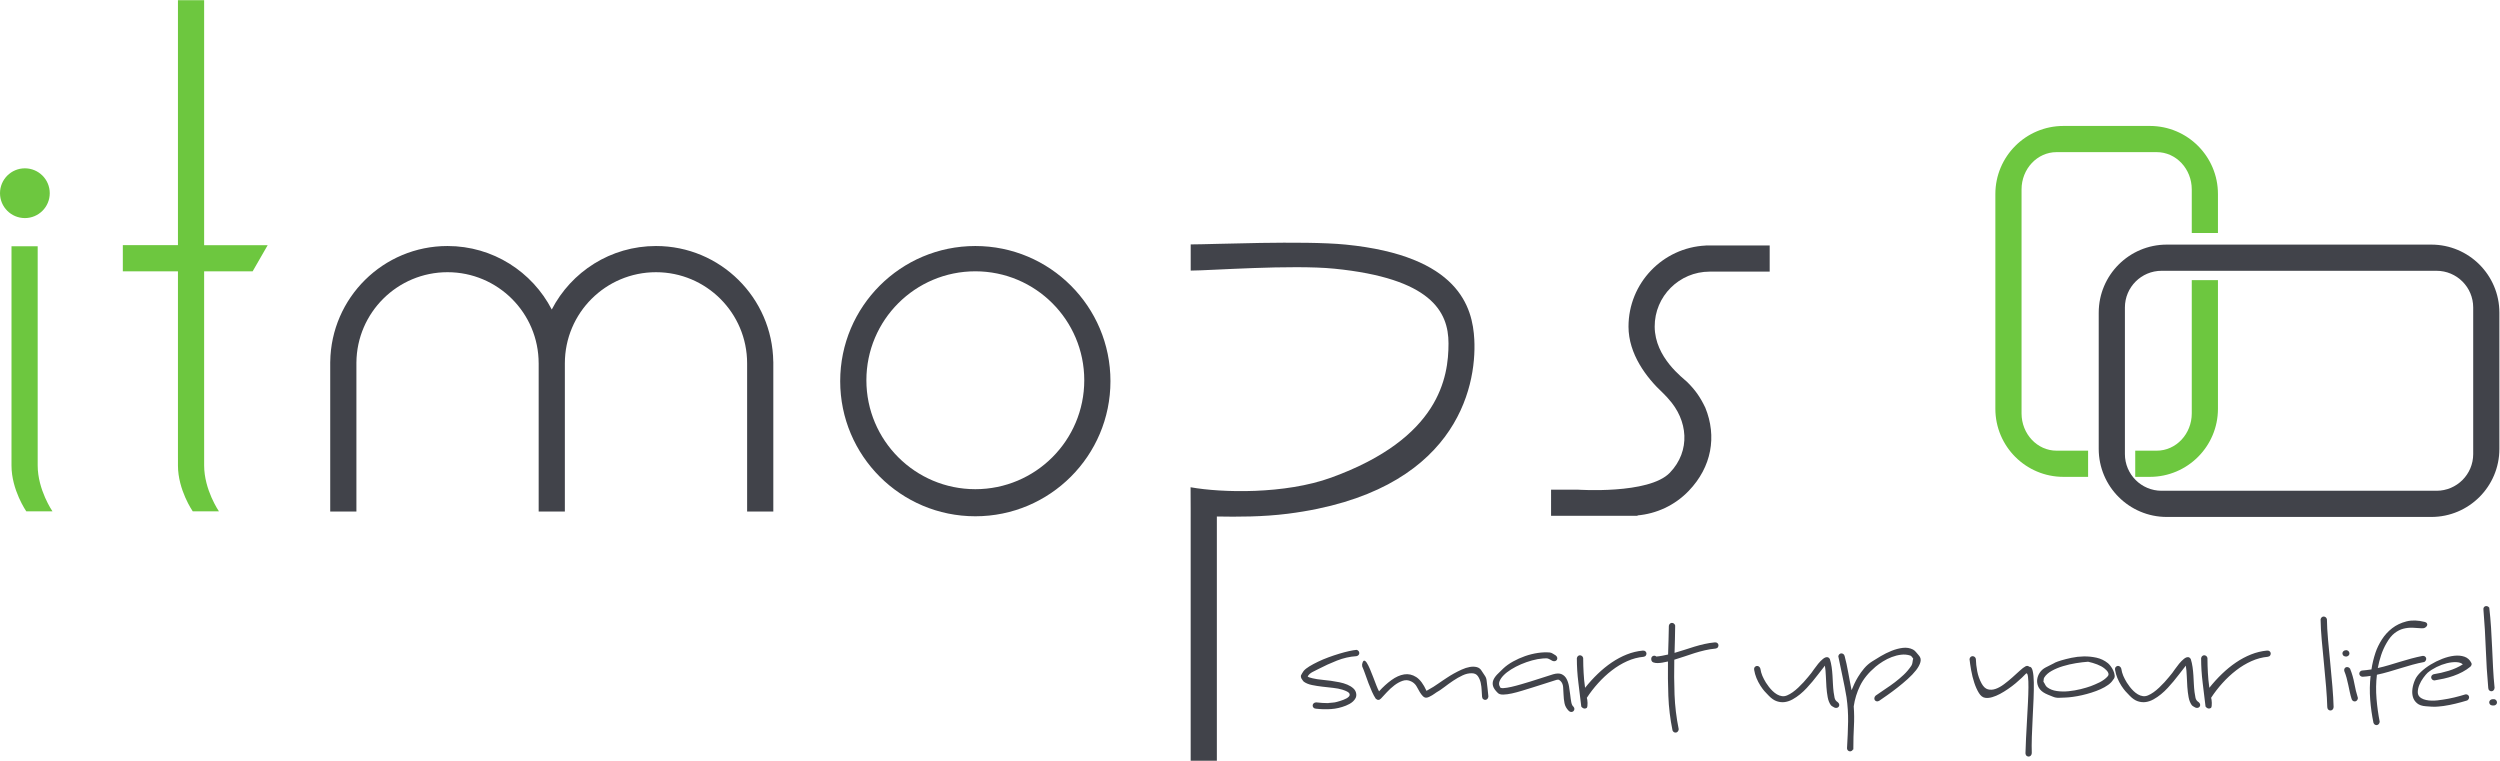 <?xml version="1.0" encoding="UTF-8" standalone="no"?>
<!-- Created with Inkscape (http://www.inkscape.org/) -->

<svg
   version="1.1"
   id="svg2"
   width="901.813"
   height="274.427"
   viewBox="0 0 901.813 274.427"
   sodipodi:docname="itmops_Logo_Slogan_RGB.eps"
   xmlns:inkscape="http://www.inkscape.org/namespaces/inkscape"
   xmlns:sodipodi="http://sodipodi.sourceforge.net/DTD/sodipodi-0.dtd"
   xmlns="http://www.w3.org/2000/svg"
   xmlns:svg="http://www.w3.org/2000/svg">
  <defs
     id="defs6">
    <clipPath
       clipPathUnits="userSpaceOnUse"
       id="clipPath38">
      <path
         d="m 3520.34,11.281 h 3236.8 V 418.559 h -3236.8 z"
         id="path36" />
    </clipPath>
  </defs>
  <sodipodi:namedview
     id="namedview4"
     pagecolor="#ffffff"
     bordercolor="#000000"
     borderopacity="0.25"
     inkscape:showpageshadow="2"
     inkscape:pageopacity="0.0"
     inkscape:pagecheckerboard="0"
     inkscape:deskcolor="#d1d1d1" />
  <g
     id="g8"
     inkscape:groupmode="layer"
     inkscape:label="ink_ext_XXXXXX"
     transform="matrix(1.333,0,0,-1.333,0,274.427)">
    <g
       id="g10"
       transform="scale(0.1)">
      <path
         d="m 101.973,799.18 c 0,7.3 0,14.082 0,20.39 v 49.629 523.061 H 31.109 V 869.199 h -0.016 c 0,0 0.016,-27.008 0.016,-70.328 0,-66.281 40,-123.859 40,-123.859 h 70.864 c 0,0 -40,57.968 -40,124.168"
         style="fill:#6dc73f;fill-opacity:1;fill-rule:nonzero;stroke:none"
         id="path12" />
      <path
         d="m 683.633,1324.4 40.762,70.87 H 552.41 v 662.97 H 481.547 V 1395.27 H 332.383 v -70.87 h 149.164 v -455.201 -0.32 -49.309 h 0.016 c 0,-6.398 0,-13.289 0,-20.699 0,-66.281 40,-123.859 40,-123.859 h 70.863 c 0,0 -40,57.968 -40,124.168 0,43.441 0,70.019 0,70.019 H 552.41 V 1324.4 h 131.223"
         style="fill:#6dc73f;fill-opacity:1;fill-rule:nonzero;stroke:none"
         id="path14" />
      <path
         d="m 134.645,1535.89 c 0,-37.19 -30.137,-67.32 -67.321,-67.32 C 30.137,1468.57 0,1498.7 0,1535.89 c 0,37.18 30.137,67.32 67.324,67.32 37.184,0 67.321,-30.14 67.321,-67.32"
         style="fill:#6dc73f;fill-opacity:1;fill-rule:nonzero;stroke:none"
         id="path16" />
      <path
         d="m 2639.35,734.922 c -162.82,0 -294.81,131.988 -294.81,294.798 0,162.82 131.99,294.81 294.81,294.81 162.81,0 294.8,-131.99 294.8,-294.81 0,-162.81 -131.99,-294.798 -294.8,-294.798 z m 0,658.048 c -201.96,0 -365.68,-163.71 -365.68,-365.67 0,-201.96 163.72,-365.671 365.68,-365.671 201.95,0 365.66,163.711 365.66,365.671 0,201.96 -163.71,365.67 -365.66,365.67"
         style="fill:#41434a;fill-opacity:1;fill-rule:nonzero;stroke:none"
         id="path18" />
      <path
         d="m 2092.57,1079.79 c -2.31,173.34 -143.48,313.18 -317.38,313.18 -122.81,0 -229.27,-69.79 -282.06,-171.83 -52.81,102.04 -159.26,171.83 -282.08,171.83 -173.89,0 -315.058,-139.84 -317.366,-313.18 h -0.067 v -2.56 c -0.004,-0.58 -0.043,-1.15 -0.043,-1.73 h 0.043 V 674.441 h 70.871 v 402.989 c 1.043,135.3 111.012,244.68 246.562,244.68 136.21,0 246.62,-110.42 246.62,-246.61 h 0.04 V 674.441 h 70.87 v 401.249 c 0.11,136.11 110.48,246.42 246.61,246.42 136.21,0 246.62,-110.42 246.62,-246.61 V 674.441 h 70.87 v 405.349 h -0.11"
         style="fill:#41434a;fill-opacity:1;fill-rule:nonzero;stroke:none"
         id="path20" />
      <path
         d="m 3989.64,1139.86 c -4.57,87.39 -41.54,226.55 -348.14,256.99 -113.69,11.29 -361.3,0.48 -419.33,0.48 v -70.86 c 49.56,0 274,16.64 388.89,5.15 260.93,-26.1 308.77,-115.59 308.77,-202.22 0,-91.43 -23.92,-256.58 -317.47,-363.13 -125.35,-45.5 -295.72,-41.321 -380.52,-26.098 l 0.26,-61.543 V 0 h 70.87 v 661.02 c 54.75,-1.051 124.26,-1.129 191.97,7.46 452.67,57.5 511.61,339.18 504.7,471.38"
         style="fill:#41434a;fill-opacity:1;fill-rule:nonzero;stroke:none"
         id="path22" />
      <path
         d="m 4626.41,1323.66 h 162.56 v 70.86 H 4626.6 v 0.01 c -0.07,0 -0.13,-0.01 -0.19,-0.01 h -10.48 v -0.26 c -116.37,-5.57 -209.02,-101.67 -209.02,-219.42 0,-74.05 48.29,-137.92 92.83,-179.289 10.16,-9.442 14.92,-15.512 14.92,-15.512 0,0 -53.66,58.041 -0.15,-0.148 53.52,-58.2 61.23,-141.121 4.31,-200.411 -56.93,-59.308 -250.22,-45.769 -250.22,-45.769 h -71.25 V 662.84 h 233.94 v 1.101 c 50.91,4.598 100.47,26.688 138.65,66.457 62.01,64.602 76.55,147.204 44.82,225.09 -14.23,29.551 -27.16,47.632 -48.7,69.112 -11.09,11.06 -87.93,65.99 -88.29,150.24 -0.34,82.13 66.53,148.71 148.64,148.82"
         style="fill:#41434a;fill-opacity:1;fill-rule:nonzero;stroke:none"
         id="path24" />
      <path
         d="m 6692.76,829.859 c 0,-54.789 -44.41,-99.211 -99.21,-99.211 h -744.1 c -54.79,0 -99.21,44.422 -99.21,99.211 v 396.851 c 0,54.79 44.42,99.21 99.21,99.21 h 744.1 c 54.8,0 99.21,-44.42 99.21,-99.21 z m -113.38,566.931 h -715.75 c -101.75,0 -184.25,-82.49 -184.25,-184.25 V 844.039 c 0,-101.769 82.5,-184.258 184.25,-184.258 h 715.75 c 101.76,0 184.25,82.489 184.25,184.258 v 368.501 c 0,101.76 -82.49,184.25 -184.25,184.25"
         style="fill:#41434a;fill-opacity:1;fill-rule:nonzero;stroke:none"
         id="path26" />
      <path
         d="m 5650.63,839.141 h -85.27 c -52.36,0 -94.82,45.218 -94.82,100.988 v 605.901 c 0,55.77 42.46,100.99 94.82,100.99 h 270.98 c 52.36,0 94.83,-45.22 94.83,-100.99 v -117.86 h 70.86 v 105.46 c 0,101.76 -82.49,184.25 -184.26,184.25 h -233.85 c -101.76,0 -184.25,-82.49 -184.25,-184.25 V 952.531 c 0,-101.761 82.49,-184.25 184.25,-184.25 h 66.71 v 70.86"
         style="fill:#6dc73f;fill-opacity:1;fill-rule:nonzero;stroke:none"
         id="path28" />
      <path
         d="M 5931.17,1300.61 V 940.129 c 0,-55.77 -42.47,-100.988 -94.83,-100.988 h -58.16 v -70.86 h 39.59 c 101.77,0 184.26,82.489 184.26,184.25 v 348.079 h -70.86"
         style="fill:#6dc73f;fill-opacity:1;fill-rule:nonzero;stroke:none"
         id="path30" />
      <g
         id="g32">
        <g
           id="g34"
           clip-path="url(#clipPath38)">
          <path
             d="m 3650.7,296.738 c -8.22,-1.84 -17.08,-4.168 -26.54,-7.027 -9.48,-2.859 -19.18,-6.109 -29.12,-9.762 -9.93,-3.66 -19.3,-7.597 -28.08,-11.82 -8.8,-4.219 -16.67,-8.438 -23.63,-12.668 -6.96,-4.223 -12.15,-8.391 -15.58,-12.492 -1.36,-1.828 -2.63,-3.77 -3.78,-5.821 -1.14,-2.058 -2.26,-4.117 -3.41,-6.168 -0.22,-1.601 -0.28,-2.921 -0.18,-3.941 0.13,-1.027 0.53,-2.34 1.21,-3.937 0.46,-0.692 1.43,-2.172 2.91,-4.442 1.48,-2.301 2.79,-3.89 3.94,-4.808 5.69,-4.102 13.01,-7.082 21.91,-8.903 8.91,-1.828 18.27,-3.308 28.09,-4.449 9.81,-1.141 19.52,-2.23 29.11,-3.25 9.59,-1.031 18.03,-2.699 25.34,-4.969 10.72,-3.422 16.94,-6.793 18.66,-10.101 1.71,-3.321 0.97,-6.461 -2.22,-9.418 -3.21,-2.973 -7.88,-5.602 -14.05,-7.883 -6.16,-2.277 -11.86,-4.109 -17.13,-5.469 -3.87,-1.16 -7.75,-1.84 -11.64,-2.058 -3.87,-0.243 -7.75,-0.571 -11.64,-1.032 l -0.34,-0.34 c -10.73,0 -21.69,0.68 -32.87,2.051 -2.97,-0.23 -5.26,-1.14 -6.86,-2.73 -1.6,-1.61 -2.46,-3.43 -2.56,-5.481 -0.12,-2.058 0.56,-4 2.06,-5.832 1.47,-1.816 3.7,-2.847 6.68,-3.078 13.91,-1.601 27.61,-1.941 41.09,-1.019 13.47,0.898 26.82,3.988 40.07,9.238 2.96,1.141 6.21,2.68 9.76,4.633 3.53,1.929 6.72,4.218 9.57,6.84 2.86,2.617 5.14,5.589 6.86,8.91 1.72,3.297 2.33,7.019 1.88,11.129 -0.68,5.929 -3.25,10.949 -7.7,15.058 -4.45,4.11 -9.93,7.539 -16.44,10.281 -6.51,2.739 -13.7,4.911 -21.57,6.5 -7.88,1.598 -15.58,2.918 -23.12,3.942 -7.53,1.019 -14.55,1.828 -21.07,2.398 -6.5,0.571 -11.69,1.2 -15.57,1.879 -5.26,0.91 -9.43,1.711 -12.5,2.403 -3.08,0.687 -6,1.48 -8.73,2.398 -2.74,0.898 -4.34,1.82 -4.8,2.738 2.97,5.024 7.36,9.012 13.18,11.981 5.83,2.961 11.24,5.711 16.27,8.23 15.76,8.211 32.31,15.75 49.66,22.602 17.35,6.847 34.92,10.84 52.74,11.98 2.51,0.449 4.45,1.481 5.82,3.09 1.37,1.59 2.06,3.301 2.06,5.129 0,1.82 -0.58,3.602 -1.71,5.309 -1.15,1.711 -2.98,2.91 -5.49,3.589 -5.48,-0.449 -12.32,-1.589 -20.54,-3.41 M 3596.59,155.98 c 0.45,0 0.79,0.051 1.03,0.18 0.22,0.102 0.55,0.16 1.01,0.16 -0.46,-0.23 -1.14,-0.34 -2.04,-0.34 m 89.72,99.309 c 2.74,-6.16 5.49,-13.238 8.22,-21.219 2.75,-8.011 5.66,-16.05 8.74,-24.16 3.08,-8.101 6.27,-15.859 9.58,-23.281 3.31,-7.418 6.68,-13.641 10.1,-18.66 5.02,-4.571 9.81,-4.348 14.39,0.691 4.12,4.328 9.29,9.918 15.58,16.781 6.28,6.84 13.07,13.047 20.38,18.649 7.3,5.601 14.83,9.711 22.6,12.332 7.76,2.629 15.28,2.109 22.61,-1.543 4.55,-2.059 8.55,-5.129 11.97,-9.25 1.38,-1.59 3.09,-4.328 5.15,-8.219 2.05,-3.879 4.28,-7.82 6.67,-11.808 2.4,-4 5.02,-7.481 7.89,-10.442 2.84,-2.969 5.85,-4.461 9.07,-4.461 2.28,0 4.9,0.692 7.87,2.063 2.97,1.367 5.76,2.847 8.39,4.449 2.62,1.59 4.96,3.129 7.02,4.629 2.06,1.48 3.43,2.441 4.11,2.91 6.62,3.648 13.87,8.5 21.75,14.551 7.88,6.039 15.98,11.871 24.31,17.469 8.33,5.589 16.78,10.39 25.35,14.378 8.55,3.993 16.82,5.872 24.83,5.653 7.3,0 12.77,-2.629 16.44,-7.871 3.64,-5.258 6.21,-11.309 7.71,-18.16 1.47,-6.848 2.33,-13.809 2.55,-20.891 0.22,-7.078 0.57,-12.551 1.04,-16.43 0.22,-2.969 1.25,-5.211 3.08,-6.679 1.82,-1.489 3.76,-2.18 5.81,-2.059 2.06,0.117 3.89,0.969 5.49,2.57 1.59,1.59 2.51,3.879 2.74,6.848 -0.91,7.301 -1.67,14.5 -2.23,21.57 -0.58,7.082 -1.43,14.27 -2.57,21.582 -0.46,4.789 -2.12,9.188 -4.96,13.188 -2.86,3.98 -5.54,8.043 -8.05,12.152 -3.21,5.699 -7.7,9.301 -13.52,10.789 -5.83,1.481 -12.23,1.602 -19.18,0.34 -6.98,-1.25 -14.22,-3.59 -21.75,-7.02 -7.53,-3.421 -14.68,-7.019 -21.4,-10.781 -6.75,-3.769 -12.74,-7.429 -17.99,-10.969 -5.25,-3.531 -9.13,-6.109 -11.64,-7.699 -4.34,-2.742 -8.51,-5.601 -12.5,-8.562 -4,-2.969 -8.28,-5.821 -12.84,-8.559 l -18.84,-10.961 c -8.22,18.262 -17.52,30.699 -27.91,37.332 -10.4,6.61 -21.23,9.008 -32.54,7.188 -11.29,-1.828 -22.77,-6.969 -34.41,-15.41 -11.64,-8.45 -22.83,-18.61 -33.55,-30.489 -2.07,3.66 -4.47,8.961 -7.2,15.93 -2.74,6.961 -5.54,14.27 -8.39,21.922 -2.86,7.648 -5.82,15.066 -8.91,22.258 -3.08,7.191 -5.94,12.851 -8.55,16.949 -2.63,4.121 -5.1,6.101 -7.37,6 -2.29,-0.129 -4.11,-3.598 -5.48,-10.449 z m 565.74,-96.75 c -1.14,6.051 -2.1,12.793 -2.9,20.223 -0.8,7.41 -1.88,15 -3.25,22.769 -1.37,7.75 -3.61,14.489 -6.68,20.199 -3.08,5.7 -7.48,9.872 -13.18,12.5 -5.72,2.622 -13.35,2.571 -22.95,-0.16 -10.51,-3.211 -20.9,-6.511 -31.17,-9.941 -10.28,-3.43 -20.66,-6.738 -31.17,-9.93 -6.84,-2.058 -14.89,-4.449 -24.14,-7.199 -9.25,-2.73 -18.08,-5.078 -26.53,-7.02 -8.45,-1.941 -15.7,-3.07 -21.75,-3.421 -6.05,-0.34 -9.19,0.972 -9.41,3.941 -2.75,4.328 -3.09,9.191 -1.04,14.559 2.07,5.351 5.76,10.781 11.13,16.261 5.37,5.481 12.15,10.782 20.37,15.918 8.23,5.141 17.13,9.762 26.71,13.883 9.6,4.098 19.54,7.578 29.8,10.438 10.29,2.851 20.21,4.621 29.79,5.312 3.66,0.231 6.51,0.34 8.57,0.34 2.06,0 3.83,-0.289 5.31,-0.859 1.48,-0.571 3.09,-1.313 4.8,-2.223 1.71,-0.91 3.94,-2.168 6.68,-3.77 2.73,-1.148 5.18,-1.359 7.36,-0.679 2.17,0.679 3.76,1.879 4.79,3.59 1.03,1.718 1.31,3.652 0.86,5.82 -0.47,2.172 -1.84,4.16 -4.11,6 -2.52,1.371 -5.03,2.91 -7.53,4.621 -2.52,1.719 -5.26,2.789 -8.22,3.25 -10.06,0.91 -20.89,0.508 -32.55,-1.191 -11.63,-1.711 -23.16,-4.571 -34.58,-8.559 -11.42,-4.012 -22.25,-8.859 -32.54,-14.563 -10.26,-5.707 -19.06,-11.988 -26.37,-18.828 -6.15,-5.718 -11.69,-11.14 -16.6,-16.281 -4.92,-5.129 -8.4,-10.269 -10.45,-15.41 -2.05,-5.129 -2.28,-10.5 -0.68,-16.09 1.59,-5.598 5.81,-11.711 12.67,-18.32 2.95,-3.199 7.87,-4.75 14.72,-4.629 6.85,0.121 14.68,1.14 23.46,3.09 8.78,1.929 17.98,4.39 27.57,7.359 9.6,2.961 18.48,5.699 26.72,8.223 10.48,3.187 20.93,6.508 31.33,9.929 10.4,3.43 20.73,6.731 30.99,9.93 3.19,1.141 5.88,1.77 8.06,1.879 2.16,0.121 4.5,-1.078 7.01,-3.59 4.11,-4.101 6.45,-9.48 7.02,-16.101 0.57,-6.618 0.97,-13.688 1.2,-21.231 0.23,-7.527 1.08,-15.129 2.57,-22.769 1.48,-7.661 5.31,-14.547 11.47,-20.719 2.06,-2.051 4.28,-3.09 6.67,-3.09 2.41,0 4.35,0.691 5.83,2.07 1.48,1.36 2.39,3.129 2.75,5.289 0.33,2.192 -0.4,4.411 -2.23,6.68 -2.98,2.293 -5.04,6.449 -6.18,12.5 m 19.19,53.09 c 2.74,-21.801 5.36,-43.438 7.88,-64.899 l 2.05,-2.402 c 4.11,-3.637 8.32,-4.098 12.68,-1.359 0.91,0.91 1.53,2.679 1.87,5.301 0.35,2.628 0.45,5.421 0.35,8.39 -0.12,2.961 -0.35,5.711 -0.69,8.219 -0.35,2.512 -0.74,4.34 -1.2,5.48 8.91,13.711 19.12,26.942 30.65,39.731 11.53,12.789 23.85,24.262 37,34.41 13.12,10.172 26.93,18.5 41.43,25 14.5,6.52 29.28,10.449 44.34,11.82 2.97,0.461 5.1,1.649 6.34,3.59 1.27,1.942 1.76,3.949 1.54,6 -0.23,2.051 -1.2,3.82 -2.91,5.301 -1.71,1.488 -4.05,2.109 -7.02,1.891 -14.84,-1.364 -29.29,-4.852 -43.32,-10.454 -14.04,-5.597 -27.63,-12.828 -40.76,-21.738 -13.13,-8.91 -25.74,-19.18 -37.83,-30.82 -12.11,-11.641 -23.52,-24.199 -34.25,-37.68 -1.15,8 -2.01,15.192 -2.57,21.578 -0.58,6.391 -1.03,12.672 -1.36,18.832 -0.35,6.168 -0.65,12.45 -0.86,18.84 -0.23,6.391 -0.35,13.578 -0.35,21.578 -0.69,2.5 -1.88,4.332 -3.6,5.473 -1.69,1.148 -3.47,1.719 -5.3,1.719 -1.83,0 -3.54,-0.68 -5.14,-2.051 -1.6,-1.379 -2.63,-3.309 -3.09,-5.82 0,-22.149 1.38,-44.129 4.12,-65.93 m 203.07,54.449 c 3.43,-1.258 7.3,-1.828 11.64,-1.707 4.35,0.109 8.51,0.508 12.51,1.199 3.99,0.68 6.78,1.25 8.39,1.711 l 6.84,1.367 c -0.45,-31.277 -0.1,-62.386 1.04,-93.32 1.14,-30.937 4.91,-62.047 11.29,-93.316 1.15,-2.512 2.63,-4.16 4.46,-4.973 1.82,-0.789 3.59,-1.02 5.3,-0.68 1.73,0.34 3.25,1.32 4.63,2.91 1.37,1.59 2.18,3.652 2.39,6.16 -6.38,31.289 -10.14,62.5 -11.31,93.66 -1.13,31.172 -1.36,62.609 -0.68,94.351 9.36,2.739 18.61,5.7 27.74,8.911 9.14,3.187 18.29,6.218 27.4,9.078 9.14,2.851 18.4,5.359 27.74,7.531 9.37,2.168 18.96,3.699 28.77,4.617 2.96,0.461 5.09,1.652 6.35,3.602 1.25,1.929 1.76,3.941 1.53,5.992 -0.23,2.047 -1.2,3.816 -2.91,5.308 -1.72,1.481 -4.06,2.098 -7.02,1.879 -9.6,-0.918 -18.95,-2.39 -28.1,-4.449 -9.12,-2.051 -18.19,-4.449 -27.22,-7.199 -9.01,-2.731 -17.98,-5.602 -26.87,-8.563 -8.91,-2.957 -17.81,-5.699 -26.73,-8.207 0.47,12.329 0.81,24.649 1.04,36.981 0.21,12.328 0.46,24.656 0.69,36.988 -0.69,2.512 -1.89,4.328 -3.61,5.481 -1.71,1.14 -3.47,1.711 -5.3,1.711 -1.83,0 -3.53,-0.692 -5.14,-2.051 -1.58,-1.371 -2.63,-3.321 -3.07,-5.821 -0.23,-13.019 -0.52,-25.98 -0.88,-38.871 -0.33,-12.91 -0.73,-25.859 -1.19,-38.871 -5.24,-1.148 -10.49,-2.226 -15.74,-3.25 -5.25,-1.027 -10.62,-1.777 -16.11,-2.238 -2.74,2.512 -5.81,2.969 -9.24,1.379 -3.42,-1.598 -4.9,-4.801 -4.45,-9.598 0.47,-3.883 2.39,-6.453 5.82,-7.703 m 278.94,-42.457 c 2.84,-6.973 6.44,-13.871 10.78,-20.723 2.27,-3.418 4.21,-6.226 5.82,-8.386 1.59,-2.172 3.2,-4.184 4.81,-6 1.58,-1.832 3.35,-3.711 5.29,-5.653 1.94,-1.937 4.28,-4.398 7.02,-7.359 7.07,-7.309 14.26,-12.16 21.57,-14.551 7.32,-2.41 14.51,-3.09 21.6,-2.058 7.07,1.019 14.07,3.48 21.05,7.371 6.94,3.867 13.63,8.429 20.03,13.687 6.38,5.25 12.44,10.961 18.16,17.121 5.7,6.168 10.83,11.989 15.4,17.469 5.25,6.391 10.34,12.781 15.25,19.18 4.9,6.39 9.86,12.781 14.89,19.179 l 3.42,4.454 c 1.37,-8.454 2.23,-17.692 2.58,-27.743 0.33,-10.058 0.85,-19.988 1.53,-29.8 0.68,-9.821 1.83,-19.071 3.43,-27.739 1.59,-8.672 4.44,-15.871 8.56,-21.558 1.14,-1.383 2.75,-2.641 4.81,-3.782 2.05,-1.152 3.64,-2.05 4.77,-2.742 2.75,-1.136 5.21,-1.367 7.38,-0.679 2.15,0.679 3.76,1.882 4.78,3.601 1.04,1.711 1.32,3.641 0.87,5.82 -0.47,2.168 -1.84,4.161 -4.11,5.989 -4.59,2.742 -7.35,6.672 -8.4,11.812 -1.02,5.141 -1.88,10.207 -2.57,15.239 -0.91,7.539 -1.54,15.07 -1.88,22.609 -0.34,7.531 -0.75,15.07 -1.19,22.601 -0.46,7.532 -1.21,15.008 -2.24,22.43 -1.01,7.41 -2.69,14.781 -4.96,22.09 -1.15,1.371 -2.06,2.398 -2.74,3.078 -0.69,0.692 -1.94,1.25 -3.76,1.723 -3.66,0.437 -7.71,-1.16 -12.16,-4.801 -4.46,-3.66 -8.72,-8 -12.84,-13.012 -4.12,-5.027 -7.88,-9.988 -11.3,-14.898 -3.44,-4.918 -5.82,-8.281 -7.2,-10.102 -2.53,-2.976 -5.54,-6.679 -9.07,-11.136 -3.56,-4.442 -7.53,-9.071 -12,-13.872 -4.44,-4.789 -9.17,-9.582 -14.19,-14.378 -5.04,-4.793 -10.12,-9.024 -15.25,-12.661 -5.14,-3.671 -10.17,-6.519 -15.07,-8.57 -4.92,-2.051 -9.53,-2.742 -13.86,-2.051 -4.81,0.68 -9.32,2.27 -13.53,4.789 -4.24,2.512 -8.17,5.532 -11.83,9.082 -3.64,3.528 -7.02,7.289 -10.09,11.289 -3.08,4 -5.77,7.821 -8.05,11.481 -3.9,6.379 -7.09,12.5 -9.6,18.32 -2.51,5.821 -4.33,12.391 -5.46,19.688 -0.92,2.742 -2.36,4.672 -4.29,5.82 -1.95,1.141 -3.88,1.551 -5.83,1.211 -1.94,-0.352 -3.65,-1.441 -5.13,-3.262 -1.49,-1.828 -2.01,-4.226 -1.54,-7.187 1.37,-8 3.48,-15.481 6.34,-22.43 m 233.03,3.25 c 3.9,-17.812 7.42,-36.191 10.62,-55.141 1.61,-11.421 2.74,-22.429 3.43,-33.039 0.69,-10.621 0.97,-21.472 0.85,-32.543 -0.12,-11.066 -0.45,-22.539 -1.01,-34.41 -0.57,-11.867 -1.21,-24.539 -1.91,-38.02 v -0.348 c 0.25,-2.5 1.11,-4.383 2.57,-5.641 1.5,-1.25 3.1,-1.992 4.8,-2.231 1.72,-0.219 3.37,0.129 4.97,1.031 1.6,0.918 2.86,2.289 3.76,4.109 l 1.04,-0.34 v 4.098 c 0,20.781 0.51,40.301 1.53,58.562 1.02,18.277 0.85,36.309 -0.52,54.121 2.75,19.387 8.52,38.117 17.31,56.156 8.78,18.032 22.76,35.153 41.93,51.371 5.73,4.789 12.35,9.52 19.88,14.211 7.54,4.668 15.47,8.61 23.81,11.809 8.33,3.203 16.77,5.312 25.33,6.34 8.56,1.031 16.72,0.281 24.48,-2.219 1.85,-0.469 3.33,-1.602 4.46,-3.43 1.14,-1.832 2.41,-3.422 3.76,-4.789 -0.9,-3.211 -1.53,-6.511 -1.88,-9.941 -0.33,-3.41 -1.42,-6.621 -3.24,-9.59 -6.18,-9.129 -13.03,-17.238 -20.56,-24.309 -7.54,-7.082 -15.41,-13.75 -23.62,-20.031 -8.23,-6.289 -16.79,-12.34 -25.69,-18.148 -8.91,-5.821 -17.81,-11.93 -26.73,-18.321 -2.05,-2.062 -3.18,-4.23 -3.4,-6.511 -0.24,-2.289 0.22,-4.231 1.35,-5.821 1.16,-1.597 2.81,-2.629 4.97,-3.089 2.18,-0.461 4.52,0.121 7.03,1.71 5.71,3.879 12.94,8.911 21.74,15.079 8.8,6.16 17.91,12.953 27.4,20.382 9.48,7.399 18.73,15.168 27.73,23.278 9.03,8.101 16.56,16.031 22.62,23.801 6.04,7.761 9.98,15.07 11.8,21.921 1.85,6.84 0.47,12.778 -4.09,17.809 -2.53,2.738 -4.97,5.641 -7.38,8.719 -2.38,3.09 -5.19,5.543 -8.4,7.371 -8.43,4.332 -17.73,5.879 -27.91,4.629 -10.14,-1.258 -20.31,-3.938 -30.46,-8.047 -10.16,-4.113 -19.86,-8.902 -29.12,-14.391 -9.24,-5.472 -17.06,-10.269 -23.46,-14.383 -7.98,-5.019 -15.1,-11.25 -21.4,-18.66 -6.27,-7.429 -11.82,-15.129 -16.6,-23.117 -3.88,-6.391 -7.19,-12.562 -9.94,-18.492 -2.73,-5.949 -5.24,-11.77 -7.53,-17.469 -1.6,7.762 -3.14,15.692 -4.62,23.801 -1.49,8.098 -2.95,16.148 -4.47,24.141 -1.47,8 -3,15.757 -4.61,23.296 -1.59,7.532 -3.32,14.602 -5.13,21.231 -0.7,2.5 -1.9,4.332 -3.61,5.48 -1.71,1.141 -3.46,1.7 -5.31,1.7 -1.81,0 -3.52,-0.68 -5.14,-2.039 -1.59,-1.379 -2.61,-3.321 -3.07,-5.829 3.89,-19.41 7.76,-38.011 11.64,-55.82 m 347.93,17.809 c 2.06,-11.649 4.87,-22.84 8.4,-33.559 3.54,-10.75 7.71,-19.98 12.51,-27.742 4.78,-7.77 10.38,-12.109 16.76,-13.02 5.73,-0.91 12.11,-0.339 19.18,1.711 7.07,2.059 14.22,5.02 21.41,8.91 7.2,3.879 14.45,8.321 21.74,13.36 7.32,5.019 14.11,10.148 20.39,15.41 6.28,5.238 11.86,10.199 16.77,14.898 4.91,4.672 8.85,8.614 11.82,11.813 2.29,0.91 3.88,-2.18 4.8,-9.25 0.92,-7.082 1.32,-16.731 1.18,-28.941 -0.1,-12.219 -0.56,-26.149 -1.35,-41.782 -0.8,-15.617 -1.66,-31.609 -2.58,-47.937 -0.89,-16.32 -1.77,-32.242 -2.56,-47.782 -0.8,-15.508 -1.32,-29.098 -1.55,-40.75 0.23,-2.961 1.25,-5.191 3.08,-6.68 1.83,-1.48 3.78,-2.168 5.83,-2.051 2.06,0.121 3.89,0.973 5.47,2.57 1.61,1.601 2.53,3.891 2.74,6.851 -0.45,12.789 -0.38,27.559 0.17,44.348 0.58,16.77 1.32,33.902 2.23,51.363 0.92,17.469 1.71,34.527 2.41,51.199 0.68,16.66 0.91,31.508 0.68,44.52 -0.22,13.019 -1.25,23.398 -3.09,31.168 -1.83,7.761 -4.78,11.41 -8.9,10.961 -1.82,1.359 -3.43,2.16 -4.81,2.39 -1.36,0.219 -3.18,-0.109 -5.46,-1.031 -4.33,-2.277 -9.6,-6.277 -15.76,-11.981 -6.16,-5.707 -12.83,-11.757 -20.05,-18.148 -7.18,-6.398 -14.65,-12.5 -22.41,-18.32 -7.76,-5.821 -15.36,-10.059 -22.78,-12.668 -7.4,-2.633 -14.43,-3.032 -21.06,-1.203 -6.62,1.82 -12.33,7.191 -17.12,16.101 -5.47,10.039 -9.36,20.93 -11.65,32.692 -2.27,11.757 -3.53,23.007 -3.76,33.738 -0.69,2.512 -1.89,4.332 -3.6,5.48 -1.71,1.141 -3.48,1.711 -5.3,1.711 -1.84,0 -3.55,-0.679 -5.15,-2.062 -1.58,-1.36 -2.61,-3.309 -3.07,-5.821 0.91,-8.668 2.39,-18.828 4.44,-30.468 m 201.72,7.879 c -6.62,-3.43 -11.88,-8 -15.75,-13.707 -3.9,-5.711 -6.27,-11.762 -7.19,-18.153 -0.91,-6.39 -0.13,-12.719 2.38,-19.008 2.51,-6.269 7.08,-11.703 13.7,-16.25 3.88,-2.519 8.06,-4.703 12.51,-6.519 4.45,-1.832 8.95,-3.652 13.53,-5.473 5.25,-2.289 10.9,-3.32 16.95,-3.09 6.05,0.219 12.02,0.461 17.98,0.692 5.47,0.219 12.04,0.859 19.68,1.89 7.66,1.008 15.76,2.5 24.31,4.438 8.57,1.93 17.2,4.281 25.87,7.031 8.66,2.731 16.82,5.82 24.48,9.25 7.64,3.41 14.5,7.289 20.55,11.629 6.05,4.332 10.56,9.02 13.54,14.051 3.19,3.191 4.56,7.012 4.11,11.469 -0.47,4.453 -1.73,8.902 -3.78,13.351 -2.06,4.461 -4.56,8.559 -7.53,12.34 -2.97,3.762 -5.36,6.328 -7.19,7.699 -9.14,7.301 -19.41,12.211 -30.83,14.731 -11.42,2.5 -22.9,3.64 -34.41,3.422 -11.53,-0.231 -22.6,-1.493 -33.21,-3.774 -10.63,-2.289 -19.7,-4.566 -27.25,-6.84 -7.52,-2.289 -13.01,-4.238 -16.44,-5.828 -3.4,-1.601 -3.76,-1.84 -1.01,-0.691 z m 163.86,-7.2 c 1.72,-1.597 3.14,-3.371 4.29,-5.3 1.13,-1.95 1.76,-3.899 1.88,-5.829 0.11,-1.941 -0.64,-3.82 -2.23,-5.64 -2.74,-3.211 -5.99,-6.18 -9.77,-8.91 -3.75,-2.739 -7.75,-5.192 -11.97,-7.371 -4.23,-2.168 -8.45,-4.11 -12.67,-5.809 -4.23,-1.719 -8.05,-3.262 -11.48,-4.629 -7.53,-2.742 -16.6,-5.43 -27.21,-8.051 -10.63,-2.629 -21.48,-4.519 -32.55,-5.648 -11.07,-1.152 -21.81,-0.973 -32.18,0.519 -10.41,1.469 -19.13,4.969 -26.21,10.438 -2.28,1.82 -4.05,4.109 -5.3,6.851 -1.26,2.739 -2.82,5.36 -4.63,7.872 0.45,2.058 0.68,4.058 0.68,6 0,1.929 0.57,3.82 1.72,5.648 4.34,6.852 11.01,12.781 20.04,17.809 9.01,5.011 19.18,9.25 30.47,12.66 11.3,3.429 22.96,6.113 34.93,8.062 11.99,1.918 23.01,3.25 33.05,3.93 8.45,-1.82 16.66,-4.281 24.65,-7.359 8,-3.082 14.5,-6.68 19.53,-10.782 1.6,-1.371 3.25,-2.871 4.96,-4.461 m 30.15,-21.738 c 2.84,-6.973 6.44,-13.871 10.78,-20.723 2.27,-3.418 4.21,-6.226 5.82,-8.386 1.59,-2.172 3.2,-4.184 4.8,-6 1.59,-1.832 3.36,-3.711 5.3,-5.653 1.94,-1.937 4.28,-4.398 7.02,-7.359 7.07,-7.309 14.26,-12.16 21.57,-14.551 7.31,-2.41 14.5,-3.09 21.6,-2.058 7.07,1.019 14.07,3.48 21.05,7.371 6.94,3.867 13.63,8.429 20.03,13.687 6.38,5.25 12.44,10.961 18.16,17.121 5.7,6.168 10.83,11.989 15.39,17.469 5.26,6.391 10.35,12.781 15.26,19.18 4.89,6.39 9.86,12.781 14.89,19.179 l 3.42,4.454 c 1.37,-8.454 2.23,-17.692 2.58,-27.743 0.33,-10.058 0.85,-19.988 1.53,-29.8 0.68,-9.821 1.83,-19.071 3.43,-27.739 1.58,-8.672 4.45,-15.871 8.56,-21.558 1.14,-1.383 2.75,-2.641 4.81,-3.782 2.03,-1.152 3.64,-2.05 4.77,-2.742 2.74,-1.136 5.2,-1.367 7.38,-0.679 2.15,0.679 3.76,1.882 4.78,3.601 1.04,1.711 1.32,3.641 0.87,5.82 -0.47,2.168 -1.85,4.161 -4.11,5.989 -4.59,2.742 -7.37,6.672 -8.4,11.812 -1.02,5.141 -1.88,10.207 -2.57,15.239 -0.91,7.539 -1.54,15.07 -1.88,22.609 -0.34,7.531 -0.75,15.07 -1.19,22.601 -0.48,7.532 -1.21,15.008 -2.24,22.43 -1.02,7.41 -2.7,14.781 -4.96,22.09 -1.15,1.371 -2.06,2.398 -2.74,3.078 -0.69,0.692 -1.94,1.25 -3.77,1.723 -3.66,0.437 -7.7,-1.16 -12.15,-4.801 -4.46,-3.66 -8.72,-8 -12.85,-13.012 -4.11,-5.027 -7.87,-9.988 -11.3,-14.898 -3.43,-4.918 -5.81,-8.281 -7.19,-10.102 -2.53,-2.976 -5.54,-6.679 -9.07,-11.136 -3.56,-4.442 -7.53,-9.071 -12.01,-13.872 -4.44,-4.789 -9.17,-9.582 -14.18,-14.378 -5.04,-4.793 -10.12,-9.024 -15.25,-12.661 -5.14,-3.671 -10.17,-6.519 -15.07,-8.57 -4.92,-2.051 -9.54,-2.742 -13.86,-2.051 -4.81,0.68 -9.32,2.27 -13.53,4.789 -4.24,2.512 -8.18,5.532 -11.83,9.082 -3.66,3.528 -7.02,7.289 -10.09,11.289 -3.08,4 -5.78,7.821 -8.05,11.481 -3.9,6.379 -7.09,12.5 -9.6,18.32 -2.51,5.821 -4.33,12.391 -5.46,19.688 -0.92,2.742 -2.36,4.672 -4.29,5.82 -1.95,1.141 -3.89,1.551 -5.83,1.211 -1.94,-0.352 -3.65,-1.441 -5.13,-3.262 -1.48,-1.828 -2,-4.226 -1.55,-7.187 1.38,-8 3.49,-15.481 6.35,-22.43 m 230.64,-11.992 c 2.74,-21.801 5.37,-43.438 7.87,-64.899 l 2.07,-2.402 c 4.1,-3.637 8.32,-4.098 12.66,-1.359 0.91,0.91 1.55,2.679 1.89,5.301 0.34,2.628 0.46,5.421 0.34,8.39 -0.12,2.961 -0.34,5.711 -0.68,8.219 -0.34,2.512 -0.76,4.34 -1.2,5.48 8.9,13.711 19.12,26.942 30.64,39.731 11.52,12.789 23.87,24.262 36.98,34.41 13.14,10.172 26.95,18.5 41.45,25 14.49,6.52 29.28,10.449 44.34,11.82 2.97,0.461 5.08,1.649 6.34,3.59 1.25,1.942 1.78,3.949 1.54,6 -0.22,2.051 -1.19,3.82 -2.92,5.301 -1.69,1.488 -4.04,2.109 -7.01,1.891 -14.84,-1.364 -29.28,-4.852 -43.31,-10.454 -14.05,-5.597 -27.63,-12.828 -40.76,-21.738 -13.13,-8.91 -25.74,-19.18 -37.84,-30.82 -12.1,-11.641 -23.53,-24.199 -34.24,-37.68 -1.15,8 -2.01,15.192 -2.58,21.578 -0.56,6.391 -1.02,12.672 -1.37,18.832 -0.34,6.168 -0.63,12.45 -0.84,18.84 -0.25,6.391 -0.36,13.578 -0.36,21.578 -0.69,2.5 -1.88,4.332 -3.6,5.473 -1.71,1.148 -3.47,1.719 -5.3,1.719 -1.84,0 -3.54,-0.68 -5.13,-2.051 -1.61,-1.379 -2.63,-3.309 -3.1,-5.82 0,-22.149 1.37,-44.129 4.12,-65.93 m 322.24,115.41 c 1.83,-20.668 3.83,-41.84 6.01,-63.527 2.15,-21.692 4.09,-42.871 5.82,-63.532 1.7,-20.671 2.79,-39.089 3.24,-55.3 0.24,-2.961 1.26,-5.192 3.1,-6.668 1.81,-1.492 3.76,-2.172 5.82,-2.063 2.06,0.11 3.87,0.981 5.48,2.563 1.59,1.609 2.51,3.898 2.72,6.847 -0.45,16.211 -1.53,34.641 -3.24,55.313 -1.72,20.66 -3.65,41.84 -5.82,63.527 -2.18,21.68 -4.18,42.86 -6.01,63.52 -1.81,20.66 -2.85,39.09 -3.07,55.312 -0.69,2.508 -1.89,4.34 -3.6,5.481 -1.7,1.136 -3.48,1.718 -5.29,1.718 -1.84,0 -3.55,-0.691 -5.16,-2.058 -1.59,-1.371 -2.61,-3.313 -3.07,-5.82 0.21,-16.223 1.26,-34.661 3.07,-55.313 m 67.32,-102.91 c 1.7,-6.391 3.24,-12.84 4.61,-19.348 1.36,-6.511 2.74,-12.972 4.11,-19.34 1.37,-6.402 3.07,-12.8 5.13,-19.179 1.14,-2.524 2.62,-4.18 4.46,-4.973 1.81,-0.801 3.59,-1.027 5.31,-0.687 1.71,0.347 3.24,1.32 4.62,2.91 1.36,1.597 2.17,3.648 2.4,6.168 -4.11,13.242 -7.37,26.539 -9.76,39.89 -2.4,13.36 -6.23,26.551 -11.48,39.559 -1.6,2.051 -3.38,3.371 -5.31,3.93 -1.94,0.582 -3.76,0.582 -5.47,0 -1.72,-0.559 -3.1,-1.707 -4.12,-3.411 -1.01,-1.718 -1.32,-3.937 -0.84,-6.679 2.51,-6.168 4.61,-12.449 6.34,-18.84 m -1.91,75 c -2.97,-0.231 -5.24,-1.149 -6.85,-2.738 -1.59,-1.61 -2.45,-3.43 -2.55,-5.481 -0.13,-2.051 0.56,-4 2.05,-5.82 1.47,-1.84 3.7,-2.86 6.68,-3.09 h 2.39 c 2.5,0.461 4.46,1.48 5.83,3.09 1.36,1.59 2.04,3.301 2.04,5.129 0,1.82 -0.56,3.601 -1.71,5.312 -1.15,1.719 -2.97,2.91 -5.48,3.598 z m 55.82,-71.07 c 3.66,0.351 7.32,0.871 10.98,1.55 -2.29,-21.468 -2.64,-42.808 -1.05,-64.039 1.61,-21.242 4.57,-42.351 8.92,-63.359 1.13,-2.512 2.62,-4.16 4.45,-4.973 1.83,-0.789 3.6,-1.02 5.3,-0.68 1.73,0.34 3.26,1.32 4.64,2.922 1.36,1.589 2.15,3.648 2.39,6.16 -3.88,19.64 -6.74,40.347 -8.57,62.16 -1.82,21.789 -1.49,43.429 1.04,64.89 10.72,2.27 21.4,4.969 32,8.047 10.63,3.082 21.24,6.274 31.87,9.59 10.61,3.313 21.27,6.453 32.02,9.422 10.73,2.961 21.57,5.469 32.54,7.531 2.04,1.367 3.45,3.028 4.27,4.969 0.79,1.93 0.96,3.77 0.5,5.469 -0.45,1.722 -1.48,3.203 -3.07,4.461 -1.61,1.242 -3.76,1.761 -6.5,1.531 -10.29,-2.051 -20.51,-4.441 -30.65,-7.18 -10.18,-2.75 -20.28,-5.652 -30.33,-8.742 -10.04,-3.078 -20.02,-6.109 -29.96,-9.07 -9.91,-2.969 -20.03,-5.598 -30.3,-7.879 2.28,12.101 5.3,23.808 9.08,35.101 3.76,11.309 8.62,22.09 14.55,32.36 6.86,12.097 14.14,21.121 21.92,27.058 7.76,5.942 15.75,9.942 23.96,11.993 8.23,2.046 16.51,2.91 24.84,2.57 8.33,-0.34 16.48,-0.863 24.49,-1.551 3.87,-0.223 7.06,0.469 9.59,2.059 2.51,1.59 4.16,3.429 4.96,5.48 0.81,2.051 0.68,4 -0.35,5.82 -1.02,1.821 -2.91,3.079 -5.64,3.77 -18.49,4.801 -35.11,5.301 -49.83,1.539 -14.73,-3.769 -27.64,-9.93 -38.7,-18.488 -11.08,-8.571 -20.37,-18.789 -27.91,-30.653 -7.52,-11.878 -13.24,-23.628 -17.13,-35.277 -2.51,-7.531 -4.69,-15.062 -6.5,-22.601 -1.83,-7.532 -3.32,-15.192 -4.45,-22.95 -9.13,-1.359 -17.93,-2.39 -26.38,-3.082 -2.5,-0.918 -4.27,-2.218 -5.3,-3.929 -1.03,-1.719 -1.42,-3.489 -1.2,-5.321 0.24,-1.828 1.09,-3.476 2.56,-4.957 1.48,-1.492 3.49,-2.351 6.01,-2.57 3.64,0.219 7.3,0.508 10.94,0.848 m 209.43,-5.809 c 8.78,1.93 17.41,4.379 25.86,7.359 8.44,2.961 16.55,6.512 24.31,10.61 7.76,4.121 14.94,8.91 21.57,14.39 3.43,3.653 4.22,7.071 2.41,10.27 -4.11,8.223 -10.29,13.762 -18.5,16.621 -8.22,2.84 -17.48,3.699 -27.74,2.559 -10.29,-1.137 -21.02,-3.887 -32.19,-8.219 -11.19,-4.34 -21.75,-9.539 -31.68,-15.578 -9.94,-6.063 -18.71,-12.731 -26.38,-20.043 -7.63,-7.309 -12.96,-14.489 -15.92,-21.559 -3.42,-7.769 -5.7,-15.711 -6.85,-23.808 -1.14,-8.114 -0.73,-15.543 1.2,-22.262 1.94,-6.738 5.7,-12.449 11.31,-17.121 5.58,-4.688 13.52,-7.367 23.79,-8.047 5.94,-0.461 10.61,-0.813 14.04,-1.031 3.43,-0.231 6.63,-0.352 9.59,-0.352 2.98,0 6.17,0.18 9.6,0.531 3.43,0.34 8.2,0.852 14.39,1.532 10.93,1.589 21.79,3.707 32.52,6.339 10.73,2.618 21.35,5.528 31.84,8.731 2.07,1.367 3.49,3.019 4.29,4.969 0.8,1.941 0.96,3.769 0.52,5.48 -0.47,1.707 -1.49,3.18 -3.07,4.449 -1.61,1.239 -3.79,1.77 -6.51,1.539 -10.3,-3.211 -20.45,-5.988 -30.49,-8.39 -10.05,-2.399 -20.43,-4.41 -31.18,-5.989 -4.32,-0.691 -9.07,-1.332 -14.2,-1.89 -5.13,-0.57 -10.34,-0.801 -15.59,-0.68 -5.24,0.11 -10.33,0.68 -15.23,1.711 -4.92,1.02 -9.41,2.789 -13.53,5.309 -5.94,3.871 -8.9,9.082 -8.9,15.582 0,6.5 1.42,13.187 4.28,20.027 2.84,6.852 6.5,13.313 10.96,19.359 4.45,6.043 8.28,10.551 11.47,13.524 6.86,5.699 14.91,10.84 24.14,15.418 9.25,4.551 18.51,7.98 27.75,10.262 9.25,2.289 17.81,3.257 25.69,2.918 7.86,-0.34 13.74,-2.348 17.63,-5.989 -11.65,-7.32 -24.38,-13.082 -38.19,-17.301 -13.8,-4.23 -27.46,-7.359 -40.91,-9.41 -2.53,-0.929 -4.29,-2.23 -5.33,-3.949 -1.01,-1.711 -1.41,-3.492 -1.18,-5.312 0.22,-1.829 1.07,-3.477 2.55,-4.957 1.5,-1.493 3.49,-2.352 6.02,-2.571 8.42,1.379 17.04,3.02 25.84,4.969 m 113.35,80.129 c 1.25,-34.809 3.47,-70.027 6.67,-105.649 0.23,-2.968 1.25,-5.191 3.09,-6.671 1.82,-1.5 3.76,-2.188 5.81,-2.059 2.06,0.109 3.89,0.969 5.49,2.57 1.59,1.59 2.51,3.879 2.73,6.84 -1.82,17.82 -3.2,35.801 -4.1,53.942 -0.92,18.148 -1.77,36.359 -2.57,54.628 -0.81,18.258 -1.78,36.469 -2.91,54.622 -1.16,18.16 -2.74,36.007 -4.8,53.597 -1.59,2.051 -3.37,3.36 -5.3,3.93 -1.95,0.57 -3.76,0.57 -5.49,0 -1.7,-0.57 -3.08,-1.707 -4.11,-3.43 -1.02,-1.699 -1.31,-3.929 -0.85,-6.668 2.96,-35.621 5.08,-70.84 6.34,-105.652 m 22.43,-152.899 c 2.51,0.442 4.45,1.469 5.83,3.071 1.37,1.597 2.05,3.308 2.05,5.14 0,1.821 -0.59,3.598 -1.72,5.321 -1.14,1.699 -2.96,2.898 -5.47,3.59 h -4.46 c -2.96,-0.243 -5.26,-1.153 -6.85,-2.743 -1.6,-1.597 -2.45,-3.418 -2.58,-5.48 -0.1,-2.059 0.57,-4 2.07,-5.828 1.49,-1.832 3.71,-2.86 6.67,-3.071 h 4.46"
             style="fill:#41434a;fill-opacity:1;fill-rule:nonzero;stroke:none"
             id="path40" />
        </g>
      </g>
    </g>
  </g>
</svg>
